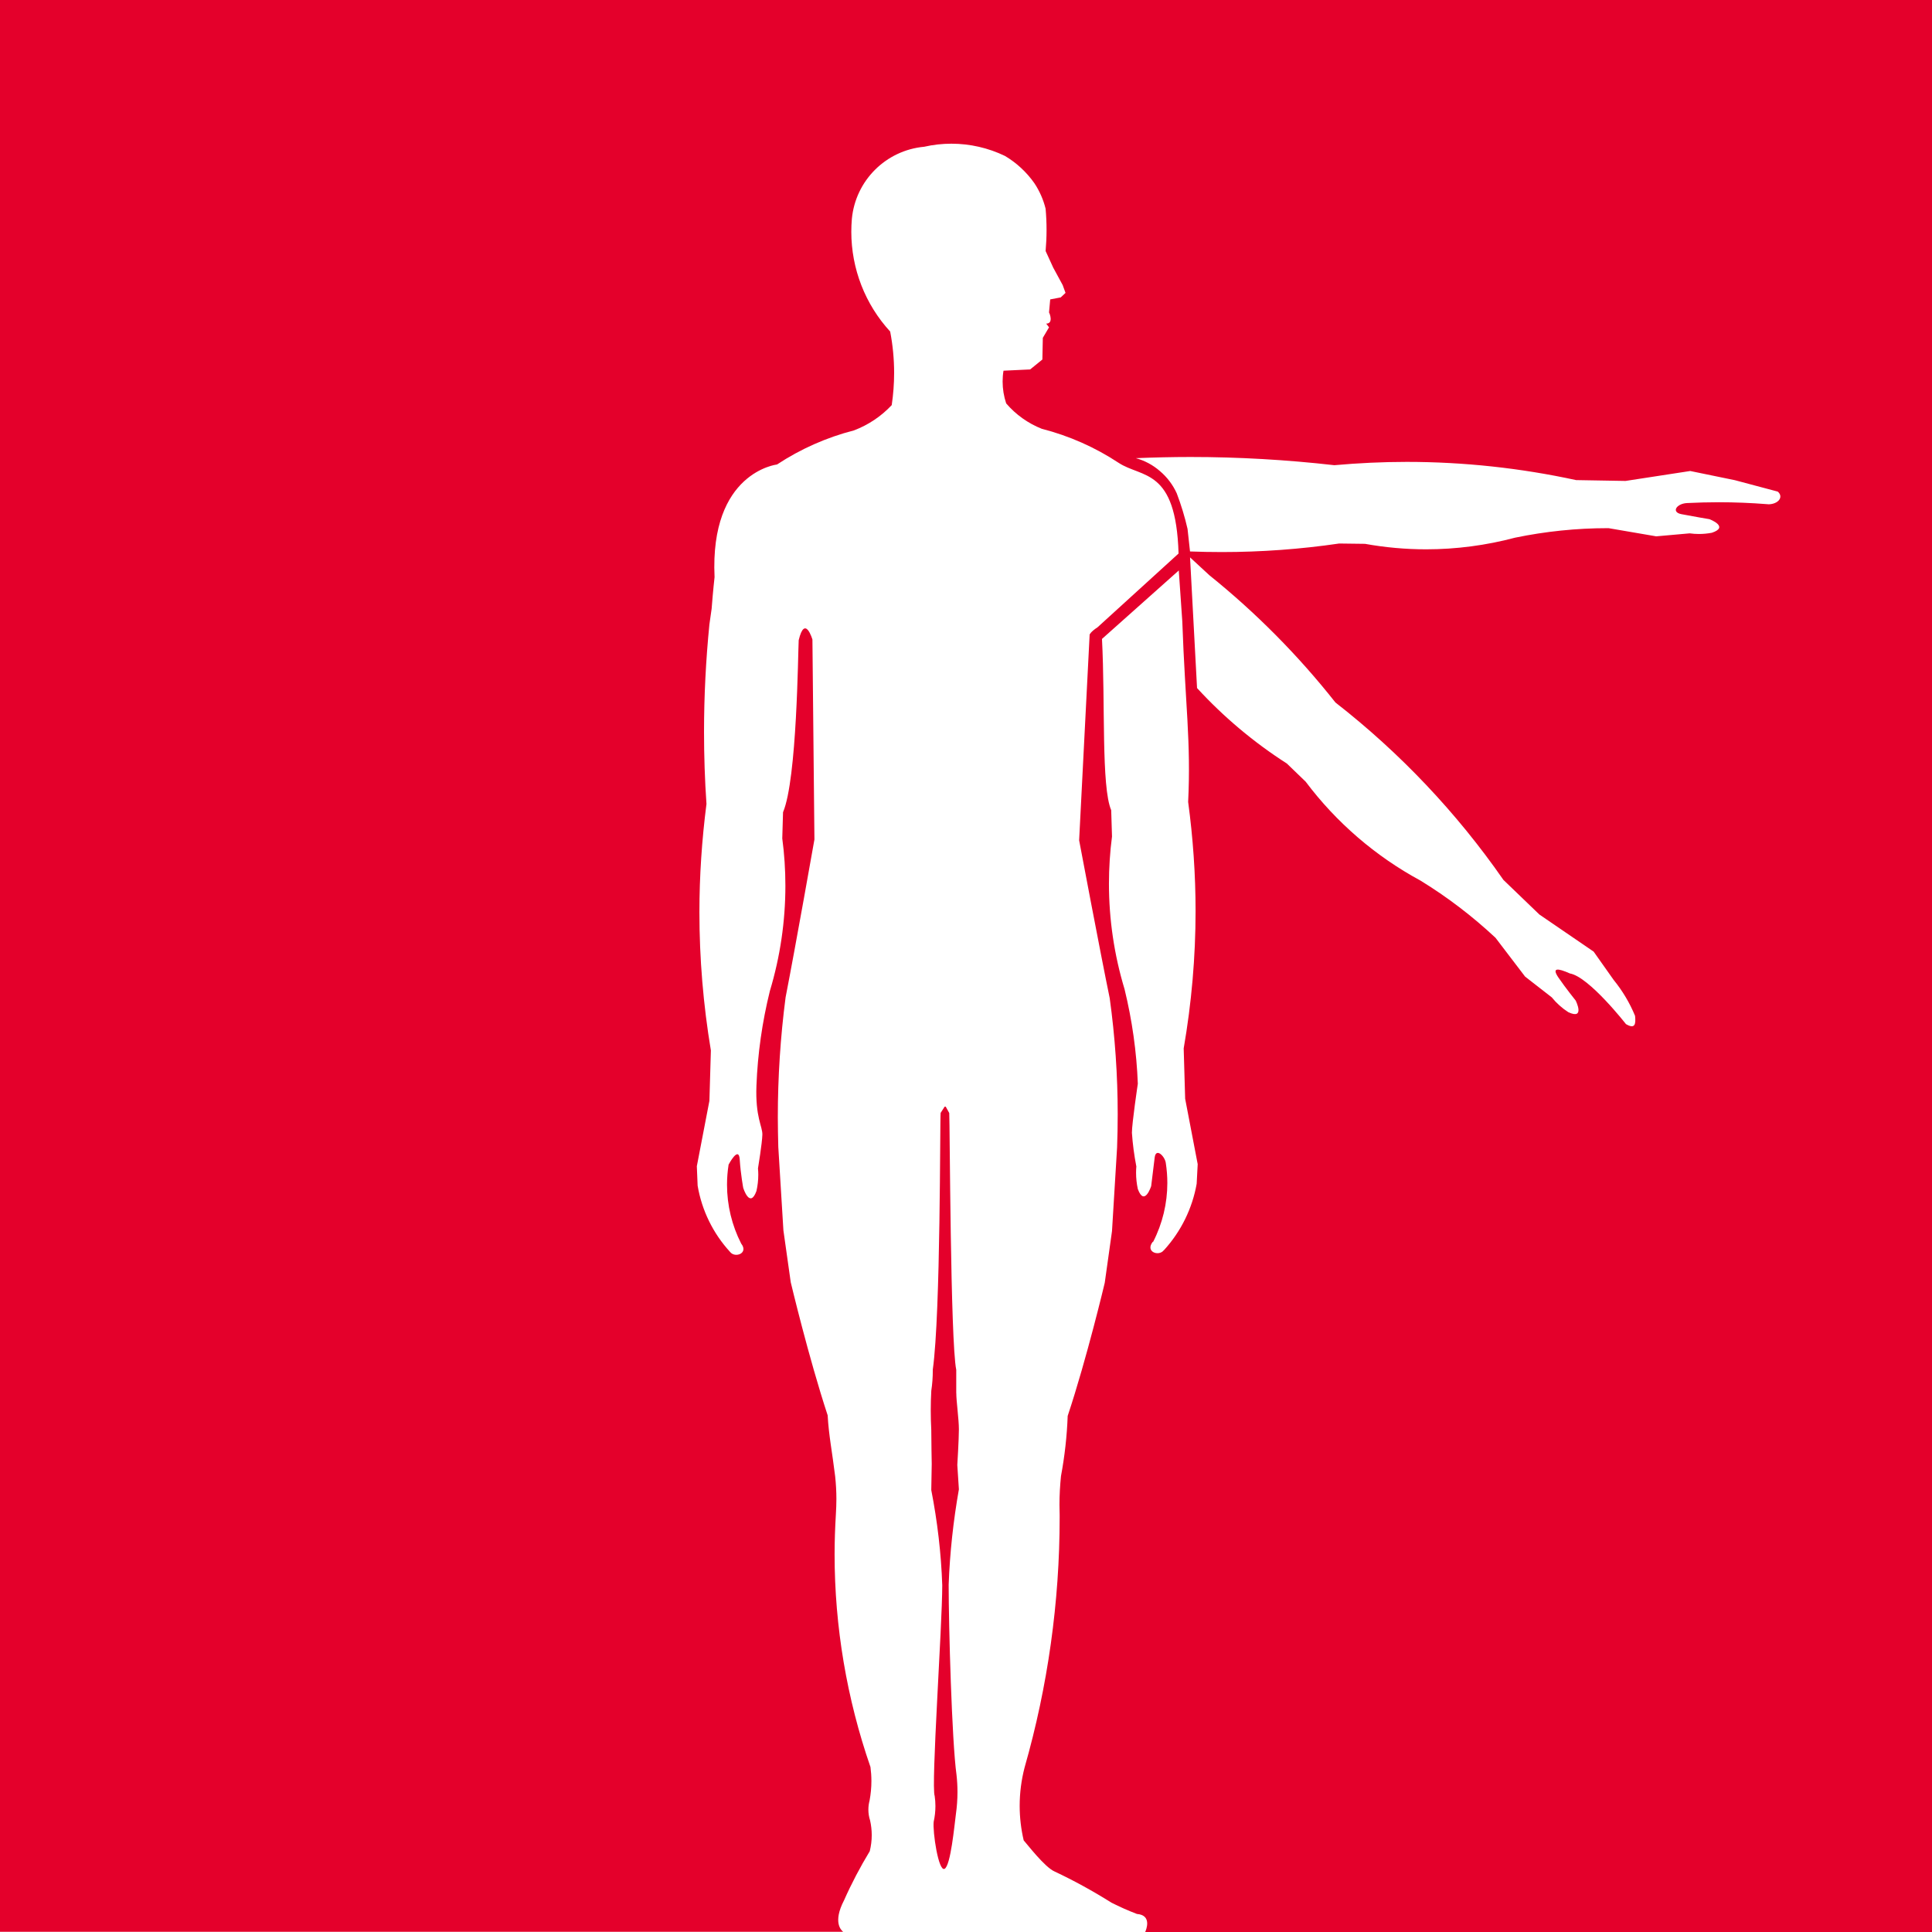 <?xml version="1.0" encoding="UTF-8"?>
<!DOCTYPE svg PUBLIC "-//W3C//DTD SVG 1.1//EN" "http://www.w3.org/Graphics/SVG/1.1/DTD/svg11.dtd">
<!-- Creator: CorelDRAW 2020 (64-Bit) -->
<svg xmlns="http://www.w3.org/2000/svg" xml:space="preserve" width="192px" height="192px" version="1.1" style="shape-rendering:geometricPrecision; text-rendering:geometricPrecision; image-rendering:optimizeQuality; fill-rule:evenodd; clip-rule:evenodd"
viewBox="0 0 192 192"
 xmlns:xlink="http://www.w3.org/1999/xlink"
 xmlns:xodm="http://www.corel.com/coreldraw/odm/2003">
 <defs>
  <style type="text/css">
   <![CDATA[
    .fil0 {fill:#E4002B;fill-rule:nonzero}
   ]]>
  </style>
 </defs>
 <g id="Capa_x0020_1">
  <g>
   <path id="Caminho_58" class="fil0" d="M175.672 50.103l-0.063 0c-1.592,-0.124 -3.2,-0.191 -4.8,-0.191 -1.05,0 -2.107,0.03 -3.149,0.081 -1.042,0.051 -1.608,0.899 -0.565,1.104 1.044,0.206 2.786,0.498 2.786,0.498 0,0 2.026,0.759 0.241,1.351 -0.425,0.08 -0.854,0.121 -1.283,0.121 -0.307,0 -0.615,-0.021 -0.919,-0.063l-3.327 0.296 -4.732 -0.811c-0.034,0 -0.072,0 -0.105,0 -3.085,0 -6.169,0.32 -9.186,0.944 -2.876,0.764 -5.86,1.158 -8.84,1.158 -2.035,0 -4.077,-0.185 -6.078,-0.545l-2.566 -0.032c-3.837,0.564 -7.758,0.849 -11.65,0.849 -1.054,0 -2.129,-0.02 -3.173,-0.059l-0.247 -2.246c-0.271,-1.195 -0.637,-2.383 -1.071,-3.529 -0.387,-0.854 -0.961,-1.612 -1.678,-2.216 -0.688,-0.601 -1.509,-1.041 -2.392,-1.281 1.782,-0.071 3.63,-0.117 5.433,-0.117 4.775,0 9.566,0.278 14.297,0.816 2.381,-0.213 4.801,-0.329 7.191,-0.329 5.66,0 11.311,0.61 16.836,1.81l4.909 0.084 6.431 -0.988 4.435 0.912 4.262 1.135c0.62,0.526 0.066,1.263 -0.96,1.263l-0.037 -0.015zm-14.082 51.677c0,0 -3.666,-4.7 -5.57,-5.038 -1.257,-0.556 -1.824,-0.588 -1.136,0.419 0.689,1.006 1.706,2.273 1.706,2.273 0,0 0.977,1.953 -0.732,1.155 -0.622,-0.398 -1.18,-0.898 -1.645,-1.474l-2.649 -2.061 -2.944 -3.861c-2.288,-2.137 -4.795,-4.055 -7.465,-5.687 -4.461,-2.414 -8.354,-5.771 -11.4,-9.825l-1.87 -1.804c-3.278,-2.099 -6.291,-4.631 -8.924,-7.5l-0.696 -12.986 1.918 1.772c4.632,3.728 8.844,7.978 12.529,12.647 6.409,4.992 12.059,10.958 16.696,17.633l3.575 3.44 5.392 3.687 1.985 2.809c0.878,1.078 1.6,2.286 2.13,3.574 0.087,0.825 0,1.347 -0.895,0.825l-0.005 0.002zm-42.666 15.859c-0.431,2.451 -1.554,4.734 -3.229,6.578l-0.038 0.031c-0.498,0.648 -1.866,0.157 -1.104,-0.829l0.052 -0.021c0.922,-1.806 1.404,-3.809 1.404,-5.838 0,-0.671 -0.055,-1.345 -0.157,-2.007 -0.103,-0.661 -0.978,-1.521 -1.101,-0.522 -0.122,0.999 -0.348,2.841 -0.348,2.841 0,0 -0.665,2.089 -1.327,0.292 -0.115,-0.529 -0.175,-1.072 -0.175,-1.616 0,-0.209 0.009,-0.42 0.027,-0.628 -0.213,-1.101 -0.365,-2.227 -0.44,-3.347 0,-0.94 0.588,-4.874 0.588,-4.874 -0.12,-3.163 -0.569,-6.323 -1.32,-9.4 -1.025,-3.39 -1.55,-6.928 -1.55,-10.474 0,-1.566 0.102,-3.141 0.304,-4.694l-0.08 -2.615c-0.996,-2.324 -0.581,-10.587 -0.916,-17.02l7.632 -6.803 0.349 5.052c0.296,8.321 0.874,11.945 0.582,17.95 0.484,3.582 0.738,7.219 0.738,10.836 0,4.573 -0.4,9.155 -1.181,13.66l0.146 5.003 1.246 6.5 -0.102 1.945zm-118.924 -117.659l0 192 83.795 0c-0.174,-0.133 -1.068,-0.912 0.087,-3.133 0.744,-1.681 1.605,-3.31 2.553,-4.875 0.13,-0.524 0.197,-1.064 0.197,-1.602 0,-0.489 -0.057,-0.978 -0.163,-1.454 -0.113,-0.347 -0.171,-0.71 -0.171,-1.076 0,-0.308 0.041,-0.615 0.121,-0.912 0.118,-0.637 0.18,-1.285 0.18,-1.933 0,-0.465 -0.032,-0.933 -0.093,-1.391 -2.353,-6.787 -3.565,-13.948 -3.565,-21.139 0,-1.322 0.048,-2.651 0.127,-3.966 0.03,-0.505 0.052,-1.022 0.052,-1.532 0,-0.751 -0.043,-1.506 -0.123,-2.252 -0.297,-2.437 -0.635,-4.066 -0.745,-6.061 -1.898,-5.762 -3.67,-13.229 -3.67,-13.229l-0.728 -5.153 -0.508 -8.29c-0.025,-0.98 -0.047,-1.976 -0.047,-2.962 0,-3.975 0.258,-7.961 0.772,-11.903 1.003,-5.136 2.866,-15.691 2.866,-15.691l-0.199 -19.868c0,0 -0.742,-2.538 -1.364,0.063 -0.07,1.166 -0.161,13.811 -1.557,17.098l-0.076 2.604c0.209,1.556 0.31,3.133 0.31,4.703 0,3.541 -0.521,7.073 -1.542,10.457 -0.76,3.068 -1.213,6.237 -1.334,9.399 -0.121,3.162 0.605,4.049 0.588,4.874 -0.017,0.825 -0.436,3.363 -0.436,3.363 0.022,0.207 0.031,0.414 0.031,0.623 0,0.545 -0.062,1.09 -0.184,1.622 -0.654,1.793 -1.312,-0.307 -1.312,-0.307 0,0 -0.258,-1.392 -0.349,-2.823 -0.091,-1.432 -1.106,0.505 -1.106,0.505 -0.103,0.659 -0.157,1.327 -0.157,1.996 0,2.033 0.483,4.041 1.407,5.85 0.762,0.971 -0.613,1.473 -1.104,0.829 -1.686,-1.836 -2.807,-4.125 -3.223,-6.583l-0.08 -1.932 1.25 -6.502 0.146 -5.007c-0.754,-4.517 -1.14,-9.14 -1.14,-13.733 0,-3.598 0.244,-7.196 0.702,-10.762 -0.165,-2.378 -0.243,-4.776 -0.243,-7.16 0,-3.558 0.183,-7.155 0.535,-10.686l0.222 -1.56c0.133,-1.768 0.29,-3.132 0.29,-3.132 -0.487,-10.446 6.208,-11.197 6.208,-11.197 2.337,-1.542 4.924,-2.688 7.633,-3.384 1.43,-0.538 2.721,-1.402 3.766,-2.517 0.156,-1.058 0.238,-2.129 0.238,-3.199 0,-1.379 -0.131,-2.76 -0.393,-4.112 -2.485,-2.702 -3.862,-6.244 -3.862,-9.915 0,-0.426 0.019,-0.858 0.055,-1.281 0.36,-3.806 3.38,-6.818 7.187,-7.168 0.886,-0.203 1.796,-0.304 2.705,-0.304 1.844,0 3.666,0.417 5.327,1.219 1.146,0.682 2.139,1.602 2.909,2.693 0.52,0.778 0.901,1.64 1.125,2.546 0.063,0.698 0.095,1.404 0.095,2.104 0,0.7 -0.032,1.407 -0.093,2.104l0.752 1.644 0.944 1.741 0.281 0.776 -0.476 0.449 -1.045 0.198 -0.118 1.299c0.069,0.097 0.456,1.107 -0.279,1.107l0.279 0.368 -0.616 1.045 -0.045 2.155 -1.214 0.986 -2.649 0.125c-0.059,0.352 -0.088,0.713 -0.088,1.071 0,0.741 0.12,1.479 0.355,2.181 0.958,1.115 2.175,1.982 3.542,2.524 2.707,0.692 5.291,1.836 7.624,3.375 2.333,1.54 5.713,0.491 5.964,9.018l-8.053 7.332c-0.673,0.435 -0.783,0.717 -0.783,0.717l-1.045 20.451c0,0 2.158,11.443 3.039,15.691 0.527,3.805 0.794,7.686 0.794,11.534 0,1.102 -0.021,2.224 -0.062,3.315l-0.505 8.3 -0.721 5.136c0,0 -1.769,7.475 -3.683,13.229 -0.073,2.003 -0.299,4.014 -0.666,5.981 -0.096,0.945 -0.151,1.9 -0.151,2.851 0,0.344 0.006,0.694 0.019,1.033 0,0.083 0,0.159 0,0.237 0,8.387 -1.179,16.776 -3.483,24.831 -0.323,1.24 -0.49,2.527 -0.49,3.811 0,1.154 0.135,2.31 0.398,3.434 0.29,0.313 2.09,2.68 3.082,3.101 1.93,0.906 3.832,1.957 5.641,3.093 0.821,0.416 1.668,0.792 2.53,1.121 1.538,0.118 0.909,1.612 0.815,1.813l78.201 0.001 0 -192.04 -192 0zm95.031 138.475l0 -2.322c-0.586,-2.831 -0.634,-24.718 -0.696,-25.519l-0.349 -0.635 -0.108 0 -0.4 0.62c-0.08,0.798 0.017,19.844 -0.78,25.52 0.002,0.027 0.002,0.06 0.002,0.089 0,0.668 -0.049,1.338 -0.149,1.997 -0.037,0.642 -0.054,1.302 -0.054,1.948 0,0.646 0.017,1.305 0.052,1.946 0,1.006 0.045,3.384 0.045,3.384l-0.045 2.598c0.608,3.11 0.982,6.287 1.091,9.455 0,4.077 -1.125,19.953 -0.752,20.948 0.048,0.331 0.073,0.667 0.073,1.003 0,0.521 -0.058,1.044 -0.172,1.552 -0.115,0.988 0.473,5.002 1.083,4.682 0.609,-0.319 0.978,-4.338 1.125,-5.441 0.102,-0.724 0.156,-1.459 0.156,-2.19 0,-0.57 -0.032,-1.141 -0.096,-1.707 -0.467,-3.374 -0.78,-14.831 -0.78,-18.901 0.117,-3.173 0.464,-6.345 1.016,-9.475l-0.157 -2.42c0,0 0.157,-2.545 0.157,-3.543 0,-0.999 -0.258,-2.786 -0.258,-3.603l-0.004 0.014zm0 0l0 0 0 0z" data-name="Caminho 58"/>
  </g>
 </g>
</svg>
